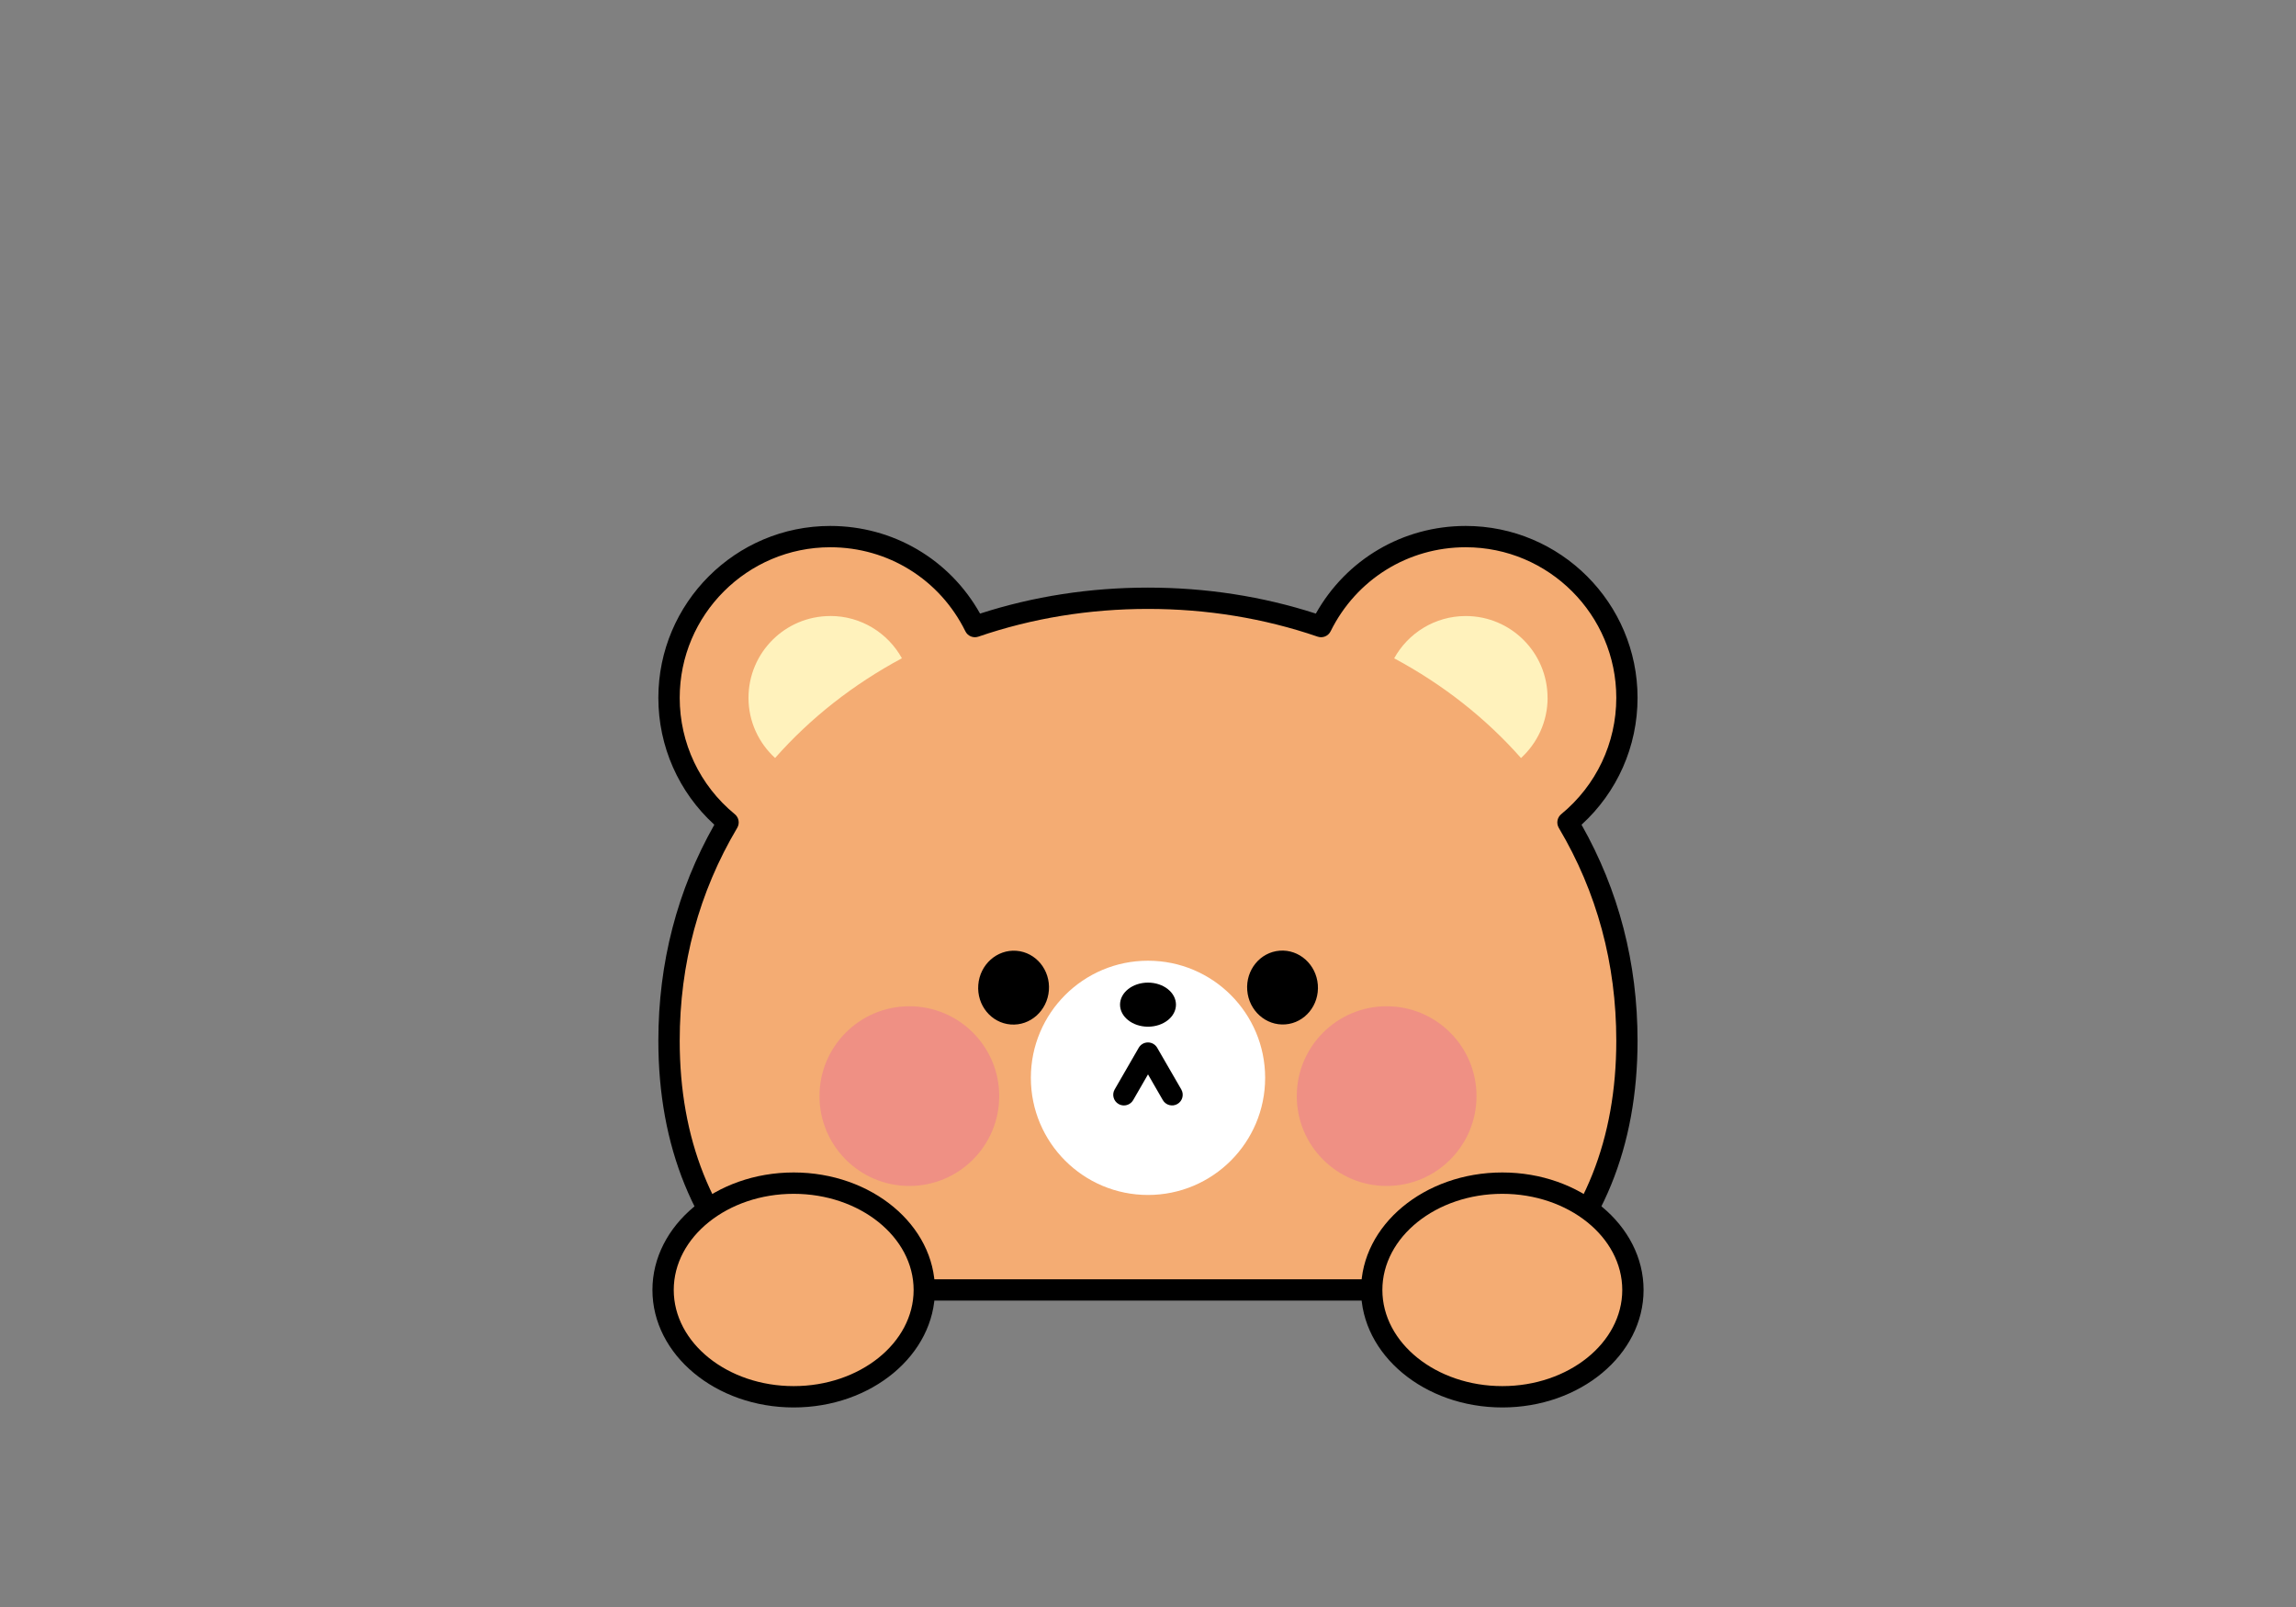 <svg width="200" height="140" viewBox="0 0 200 140" fill="none" xmlns="http://www.w3.org/2000/svg">
<rect x="0" y="0" width="200" height="140" fill="#808080" stroke="none"/>
<g id="toypop_teddy 3" clip-path="url(#clip0_505_11841)">
<g id="&#235;&#160;&#136;&#236;&#157;&#180;&#236;&#150;&#180; 1">
<g id="Group">
<g id="Group_2">
<g id="Group_3">
<path id="Vector" d="M141.72 90.668C141.72 83.612 139.856 77.168 136.584 71.652C139.72 69.076 141.72 65.168 141.72 60.792C141.72 53.036 135.432 46.748 127.676 46.748C122.148 46.748 117.368 49.944 115.076 54.584C110.4 52.984 105.316 52.116 99.996 52.116C94.676 52.116 89.596 52.98 84.916 54.584C82.624 49.944 77.844 46.748 72.316 46.748C64.56 46.748 58.272 53.036 58.272 60.792C58.272 65.168 60.272 69.076 63.412 71.652C60.136 77.168 58.272 83.608 58.272 90.668C58.272 100.06 61.572 107.228 67.108 112.384H132.876C138.412 107.228 141.712 100.064 141.712 90.668H141.72Z" fill="#F4AC73"/>
<path id="Vector_2" d="M132.884 113.308H67.112C66.876 113.308 66.652 113.22 66.48 113.06C60.42 107.42 57.348 99.884 57.348 90.664C57.348 83.888 58.988 77.56 62.224 71.848C59.116 69.012 57.348 65.024 57.348 60.792C57.348 52.536 64.064 45.82 72.32 45.82C77.788 45.82 82.72 48.724 85.372 53.456C90.024 51.952 94.94 51.192 99.996 51.192C105.052 51.192 109.968 51.952 114.62 53.456C117.276 48.728 122.204 45.82 127.672 45.82C135.928 45.82 142.644 52.536 142.644 60.792C142.644 65.024 140.876 69.012 137.764 71.848C141 77.56 142.644 83.888 142.644 90.664C142.644 99.884 139.572 107.416 133.512 113.06C133.34 113.22 133.112 113.308 132.88 113.308H132.884ZM67.484 111.452H132.516C138.008 106.204 140.792 99.212 140.792 90.664C140.792 83.96 139.108 77.72 135.784 72.124C135.552 71.728 135.64 71.224 135.992 70.932C139.04 68.428 140.792 64.732 140.792 60.792C140.792 53.56 134.908 47.676 127.676 47.676C122.648 47.676 118.14 50.48 115.908 54.996C115.7 55.416 115.216 55.616 114.776 55.464C110.096 53.86 105.124 53.048 100 53.048C94.876 53.048 89.904 53.86 85.224 55.464C84.784 55.616 84.296 55.416 84.092 54.996C81.864 50.48 77.356 47.676 72.324 47.676C65.092 47.676 59.208 53.56 59.208 60.792C59.208 64.732 60.956 68.428 64.008 70.932C64.364 71.224 64.452 71.728 64.216 72.124C60.892 77.72 59.208 83.96 59.208 90.664C59.208 99.212 61.992 106.2 67.484 111.452Z" fill="black"/>
</g>
<path id="Vector_3" d="M79.212 103.32C83.536 103.32 87.04 99.815 87.04 95.492C87.04 91.169 83.536 87.664 79.212 87.664C74.889 87.664 71.384 91.169 71.384 95.492C71.384 99.815 74.889 103.32 79.212 103.32Z" fill="#EF9084"/>
<path id="Vector_4" d="M120.788 103.32C125.111 103.32 128.616 99.815 128.616 95.492C128.616 91.169 125.111 87.664 120.788 87.664C116.465 87.664 112.96 91.169 112.96 95.492C112.96 99.815 116.465 103.32 120.788 103.32Z" fill="#EF9084"/>
<path id="Vector_5" d="M100 104.104C105.635 104.104 110.204 99.536 110.204 93.9C110.204 88.264 105.635 83.696 100 83.696C94.364 83.696 89.796 88.264 89.796 93.9C89.796 99.536 94.364 104.104 100 104.104Z" fill="white"/>
<path id="Vector_6" d="M91.366 86.281C91.504 84.508 90.239 82.964 88.541 82.832C86.843 82.7 85.354 84.03 85.216 85.803C85.078 87.576 86.343 89.12 88.041 89.252C89.739 89.384 91.228 88.054 91.366 86.281Z" fill="black"/>
<path id="Vector_7" d="M111.969 89.243C113.667 89.111 114.932 87.567 114.794 85.793C114.656 84.02 113.167 82.69 111.469 82.823C109.771 82.955 108.506 84.499 108.644 86.272C108.782 88.045 110.271 89.375 111.969 89.243Z" fill="black"/>
<path id="Vector_8" d="M100 89.444C101.345 89.444 102.436 88.584 102.436 87.524C102.436 86.464 101.345 85.604 100 85.604C98.655 85.604 97.564 86.464 97.564 87.524C97.564 88.584 98.655 89.444 100 89.444Z" fill="black"/>
<path id="Vector_9" d="M97.9 96.304C97.744 96.304 97.584 96.264 97.436 96.18C96.992 95.924 96.84 95.356 97.096 94.912L99.192 91.28C99.356 90.992 99.664 90.816 99.996 90.816C100.328 90.816 100.636 90.992 100.8 91.28L102.9 94.912C103.156 95.356 103.004 95.924 102.56 96.18C102.116 96.436 101.548 96.284 101.292 95.84L100 93.6L98.708 95.84C98.536 96.136 98.224 96.304 97.904 96.304H97.9Z" fill="black"/>
<path id="Vector_10" d="M72.324 53.668C68.388 53.668 65.2 56.86 65.2 60.792C65.2 62.872 66.096 64.736 67.516 66.036C70.596 62.548 74.336 59.612 78.564 57.348C77.348 55.152 75.012 53.664 72.328 53.664L72.324 53.668Z" fill="#FFF2BC"/>
<path id="Vector_11" d="M134.804 60.792C134.804 56.856 131.612 53.668 127.68 53.668C124.996 53.668 122.656 55.156 121.444 57.352C125.672 59.616 129.412 62.552 132.492 66.04C133.912 64.736 134.808 62.872 134.808 60.796L134.804 60.792Z" fill="#FFF2BC"/>
</g>
<g id="Group_4">
<g id="Group_5">
<path id="Vector_12" d="M69.136 121.688C75.419 121.688 80.512 117.521 80.512 112.38C80.512 107.239 75.419 103.072 69.136 103.072C62.853 103.072 57.76 107.239 57.76 112.38C57.76 117.521 62.853 121.688 69.136 121.688Z" fill="#F4AC73"/>
<path id="Vector_13" d="M69.136 122.616C62.352 122.616 56.832 118.024 56.832 112.38C56.832 106.736 62.352 102.144 69.136 102.144C75.92 102.144 81.44 106.736 81.44 112.38C81.44 118.024 75.92 122.616 69.136 122.616ZM69.136 104.004C63.376 104.004 58.688 107.764 58.688 112.38C58.688 116.996 63.376 120.756 69.136 120.756C74.896 120.756 79.584 116.996 79.584 112.38C79.584 107.764 74.896 104.004 69.136 104.004Z" fill="black"/>
</g>
<g id="Group_6">
<path id="Vector_14" d="M130.864 121.688C137.147 121.688 142.24 117.521 142.24 112.38C142.24 107.239 137.147 103.072 130.864 103.072C124.581 103.072 119.488 107.239 119.488 112.38C119.488 117.521 124.581 121.688 130.864 121.688Z" fill="#F4AC73"/>
<path id="Vector_15" d="M130.864 122.616C124.08 122.616 118.56 118.024 118.56 112.38C118.56 106.736 124.08 102.144 130.864 102.144C137.648 102.144 143.168 106.736 143.168 112.38C143.168 118.024 137.648 122.616 130.864 122.616ZM130.864 104.004C125.104 104.004 120.416 107.764 120.416 112.38C120.416 116.996 125.104 120.756 130.864 120.756C136.624 120.756 141.312 116.996 141.312 112.38C141.312 107.764 136.624 104.004 130.864 104.004Z" fill="black"/>
</g>
</g>
</g>
</g>
</g>
<defs>
<clipPath id="clip0_505_11841">
<rect width="200" height="140" fill="white"/>
</clipPath>
</defs>
</svg>
